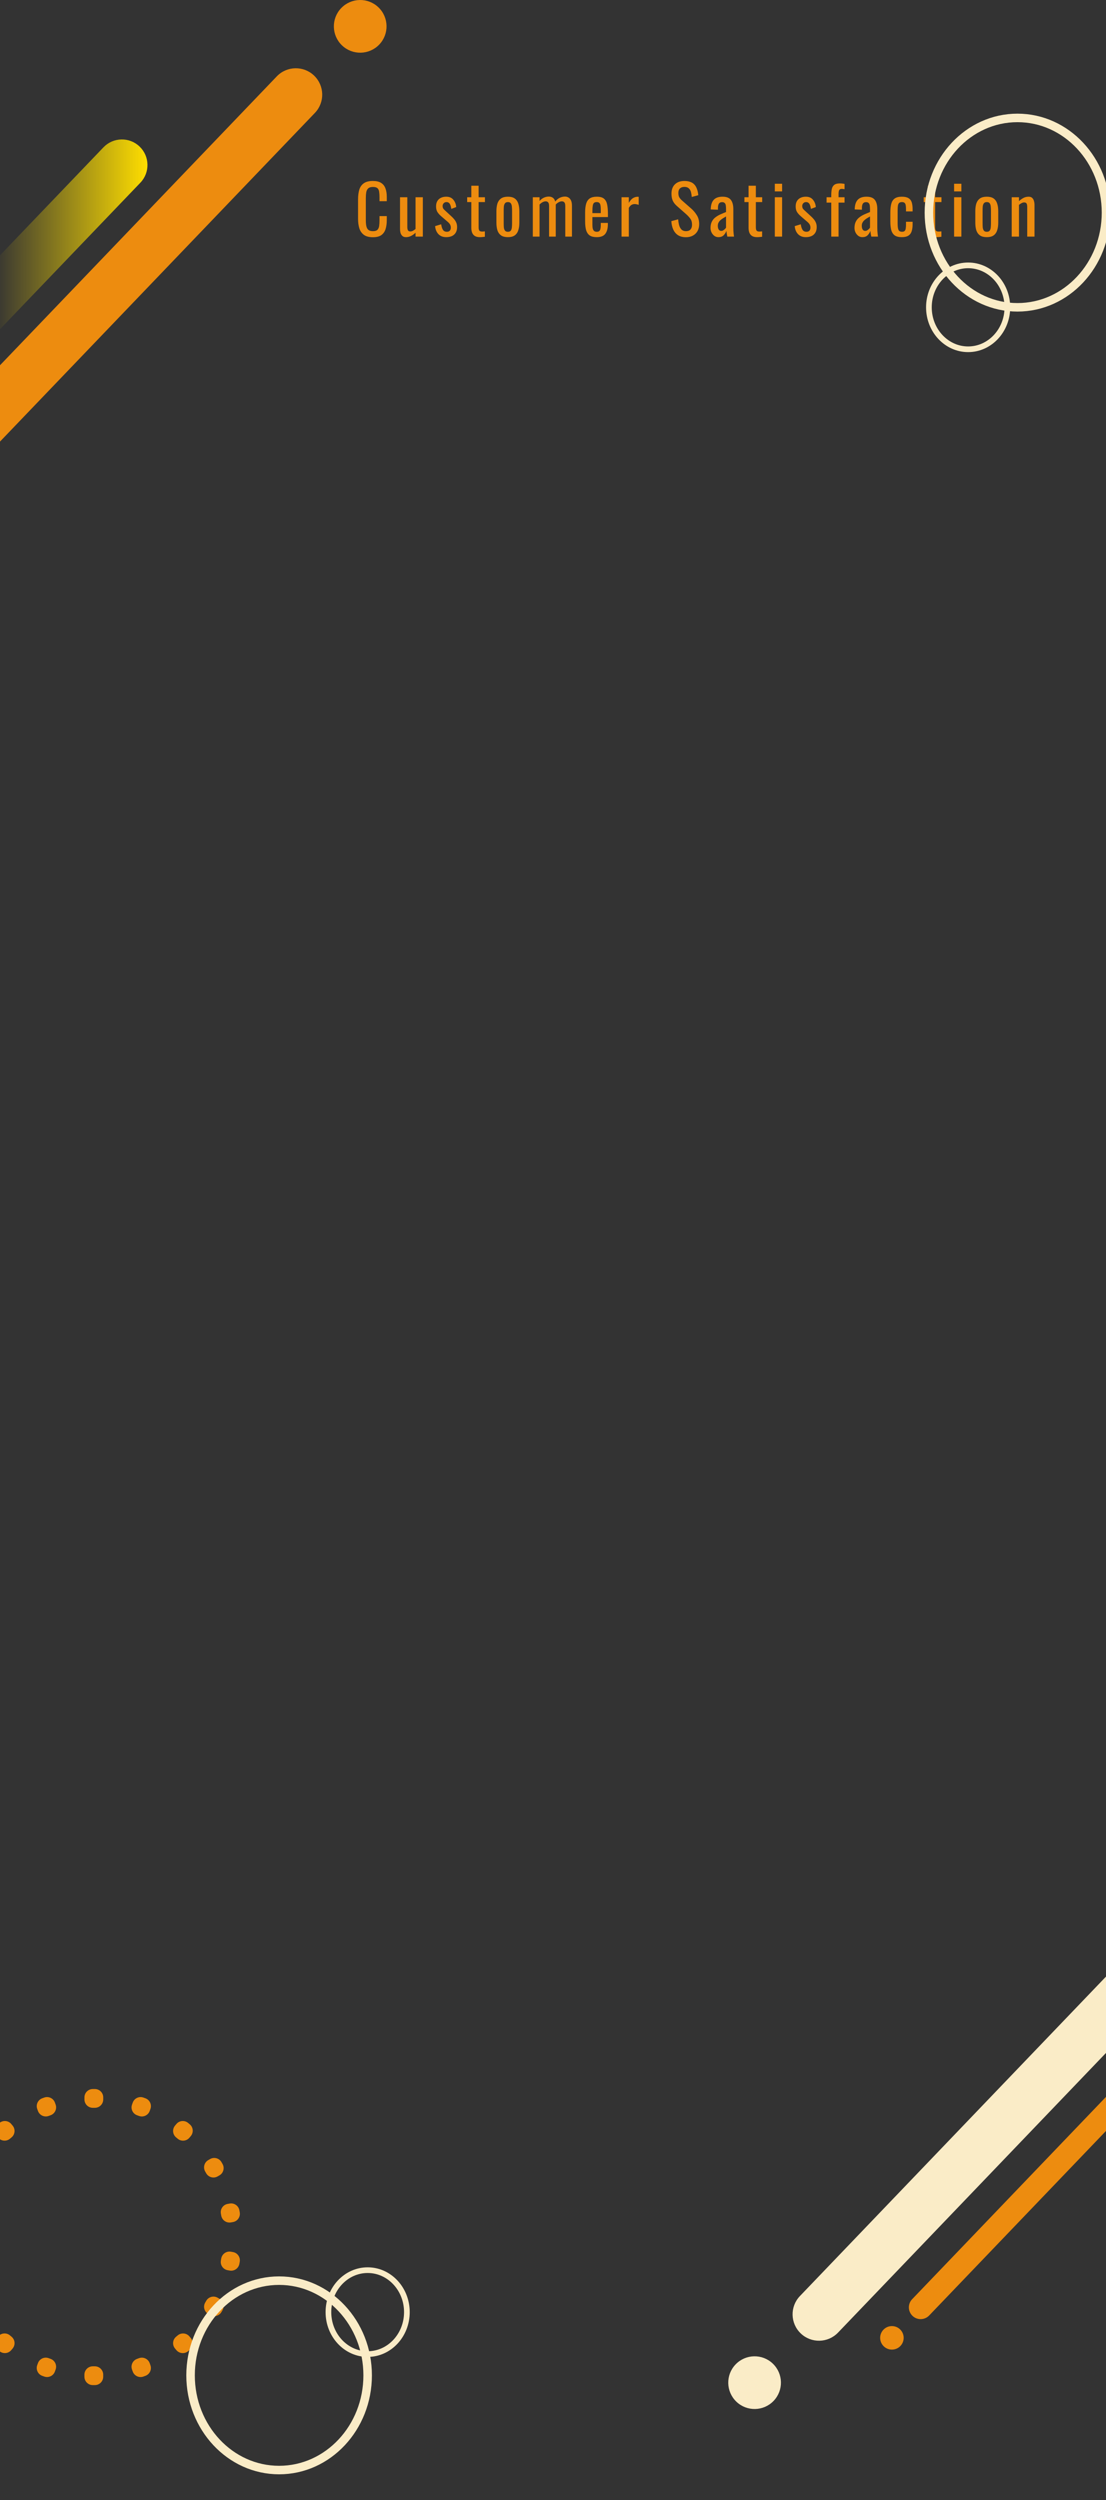 <svg width="390" height="881" viewBox="0 0 390 881" fill="none" xmlns="http://www.w3.org/2000/svg">
<rect x="0" y="0" width="390" height="881" fill="#333333" stroke="none"/>
<path d="M131.493 83.593C130.117 83.593 129.045 83.305 128.277 82.729C127.525 82.153 126.997 81.377 126.693 80.401C126.405 79.425 126.261 78.337 126.261 77.137V70.273C126.261 68.961 126.405 67.817 126.693 66.841C126.997 65.865 127.525 65.113 128.277 64.585C129.045 64.041 130.117 63.769 131.493 63.769C132.709 63.769 133.669 63.993 134.373 64.441C135.093 64.889 135.605 65.529 135.909 66.361C136.229 67.193 136.389 68.193 136.389 69.361V70.897H133.821V69.529C133.821 68.809 133.781 68.177 133.701 67.633C133.637 67.073 133.445 66.641 133.125 66.337C132.805 66.033 132.269 65.881 131.517 65.881C130.749 65.881 130.189 66.049 129.837 66.385C129.485 66.705 129.253 67.169 129.141 67.777C129.045 68.369 128.997 69.065 128.997 69.865V77.569C128.997 78.545 129.077 79.321 129.237 79.897C129.397 80.457 129.661 80.857 130.029 81.097C130.397 81.337 130.893 81.457 131.517 81.457C132.253 81.457 132.781 81.297 133.101 80.977C133.421 80.641 133.621 80.185 133.701 79.609C133.781 79.033 133.821 78.361 133.821 77.593V76.153H136.389V77.593C136.389 78.777 136.245 79.825 135.957 80.737C135.669 81.633 135.173 82.337 134.469 82.849C133.765 83.345 132.773 83.593 131.493 83.593ZM143.149 83.569C142.605 83.569 142.181 83.425 141.877 83.137C141.573 82.849 141.357 82.489 141.229 82.057C141.117 81.625 141.061 81.185 141.061 80.737V69.505H143.629V79.969C143.629 80.465 143.701 80.857 143.845 81.145C143.989 81.417 144.285 81.553 144.733 81.553C145.021 81.553 145.317 81.473 145.621 81.313C145.941 81.137 146.245 80.929 146.533 80.689V69.505H149.101V83.377H146.533V82.009C146.085 82.441 145.573 82.809 144.997 83.113C144.437 83.417 143.821 83.569 143.149 83.569ZM157.343 83.569C156.207 83.569 155.295 83.217 154.607 82.513C153.919 81.793 153.527 80.849 153.431 79.681L155.567 79.033C155.695 79.913 155.911 80.577 156.215 81.025C156.519 81.457 156.967 81.673 157.559 81.673C158.023 81.673 158.375 81.545 158.615 81.289C158.855 81.017 158.975 80.657 158.975 80.209C158.975 79.809 158.887 79.449 158.711 79.129C158.535 78.809 158.247 78.481 157.847 78.145L155.471 76.105C154.991 75.689 154.583 75.225 154.247 74.713C153.927 74.201 153.767 73.537 153.767 72.721C153.767 71.985 153.911 71.369 154.199 70.873C154.503 70.361 154.919 69.977 155.447 69.721C155.991 69.449 156.623 69.313 157.343 69.313C158.447 69.313 159.287 69.673 159.863 70.393C160.455 71.097 160.791 71.953 160.871 72.961L159.143 73.609C159.079 73.129 158.983 72.713 158.855 72.361C158.727 71.993 158.551 71.713 158.327 71.521C158.103 71.313 157.807 71.209 157.439 71.209C157.023 71.209 156.687 71.353 156.431 71.641C156.191 71.913 156.071 72.241 156.071 72.625C156.071 72.865 156.119 73.105 156.215 73.345C156.327 73.569 156.511 73.793 156.767 74.017L159.215 76.273C159.551 76.577 159.863 76.905 160.151 77.257C160.455 77.609 160.703 78.009 160.895 78.457C161.087 78.905 161.183 79.425 161.183 80.017C161.183 80.801 161.023 81.457 160.703 81.985C160.383 82.513 159.935 82.913 159.359 83.185C158.783 83.441 158.111 83.569 157.343 83.569ZM169.2 83.569C168.48 83.569 167.896 83.433 167.448 83.161C167.016 82.889 166.696 82.505 166.488 82.009C166.296 81.513 166.2 80.929 166.2 80.257V71.209H164.736V69.505H166.2V65.449H168.768V69.505H171V71.209H168.768V80.089C168.768 80.633 168.856 81.025 169.032 81.265C169.208 81.489 169.544 81.601 170.04 81.601C170.168 81.601 170.312 81.593 170.472 81.577C170.648 81.561 170.816 81.545 170.976 81.529V83.425C170.656 83.473 170.36 83.505 170.088 83.521C169.816 83.553 169.52 83.569 169.2 83.569ZM179.103 83.569C178.079 83.569 177.271 83.361 176.679 82.945C176.087 82.529 175.663 81.937 175.407 81.169C175.167 80.401 175.047 79.497 175.047 78.457V74.425C175.047 73.385 175.167 72.481 175.407 71.713C175.663 70.945 176.087 70.353 176.679 69.937C177.271 69.521 178.079 69.313 179.103 69.313C180.127 69.313 180.927 69.521 181.503 69.937C182.095 70.353 182.511 70.945 182.751 71.713C183.007 72.481 183.135 73.385 183.135 74.425V78.457C183.135 79.497 183.007 80.401 182.751 81.169C182.511 81.937 182.095 82.529 181.503 82.945C180.927 83.361 180.127 83.569 179.103 83.569ZM179.103 81.673C179.599 81.673 179.943 81.529 180.135 81.241C180.343 80.953 180.463 80.577 180.495 80.113C180.543 79.633 180.567 79.137 180.567 78.625V74.281C180.567 73.753 180.543 73.257 180.495 72.793C180.463 72.329 180.343 71.953 180.135 71.665C179.943 71.361 179.599 71.209 179.103 71.209C178.607 71.209 178.255 71.361 178.047 71.665C177.839 71.953 177.711 72.329 177.663 72.793C177.631 73.257 177.615 73.753 177.615 74.281V78.625C177.615 79.137 177.631 79.633 177.663 80.113C177.711 80.577 177.839 80.953 178.047 81.241C178.255 81.529 178.607 81.673 179.103 81.673ZM187.882 83.377V69.505H190.258V70.825C190.722 70.297 191.234 69.905 191.794 69.649C192.354 69.393 192.93 69.265 193.522 69.265C194.034 69.265 194.49 69.393 194.89 69.649C195.306 69.905 195.602 70.361 195.778 71.017C196.274 70.409 196.81 69.969 197.386 69.697C197.978 69.409 198.594 69.265 199.234 69.265C199.682 69.265 200.09 69.377 200.458 69.601C200.826 69.809 201.122 70.153 201.346 70.633C201.57 71.097 201.682 71.713 201.682 72.481V83.377H199.33V72.649C199.33 71.977 199.218 71.529 198.994 71.305C198.786 71.065 198.498 70.945 198.13 70.945C197.778 70.945 197.41 71.049 197.026 71.257C196.642 71.449 196.29 71.721 195.97 72.073C195.97 72.137 195.97 72.201 195.97 72.265C195.97 72.329 195.97 72.401 195.97 72.481V83.377H193.618V72.649C193.618 71.977 193.506 71.529 193.282 71.305C193.074 71.065 192.786 70.945 192.418 70.945C192.066 70.945 191.698 71.049 191.314 71.257C190.946 71.449 190.594 71.721 190.258 72.073V83.377H187.882ZM210.434 83.569C209.346 83.569 208.506 83.361 207.914 82.945C207.322 82.513 206.906 81.889 206.666 81.073C206.442 80.241 206.33 79.225 206.33 78.025V74.857C206.33 73.625 206.45 72.601 206.69 71.785C206.93 70.969 207.346 70.353 207.938 69.937C208.546 69.521 209.378 69.313 210.434 69.313C211.602 69.313 212.458 69.553 213.002 70.033C213.562 70.513 213.93 71.209 214.106 72.121C214.282 73.017 214.37 74.097 214.37 75.361V76.489H208.898V79.273C208.898 79.833 208.946 80.289 209.042 80.641C209.154 80.993 209.322 81.257 209.546 81.433C209.786 81.593 210.09 81.673 210.458 81.673C210.842 81.673 211.13 81.585 211.322 81.409C211.53 81.217 211.666 80.953 211.73 80.617C211.81 80.265 211.85 79.857 211.85 79.393V78.553H214.346V79.081C214.346 80.473 214.05 81.569 213.458 82.369C212.866 83.169 211.858 83.569 210.434 83.569ZM208.898 75.097H211.85V73.849C211.85 73.273 211.818 72.793 211.754 72.409C211.69 72.009 211.554 71.713 211.346 71.521C211.154 71.313 210.842 71.209 210.41 71.209C209.994 71.209 209.674 71.305 209.45 71.497C209.242 71.689 209.098 72.017 209.018 72.481C208.938 72.929 208.898 73.553 208.898 74.353V75.097ZM219.168 83.377V69.505H221.736V71.473C222.248 70.625 222.76 70.057 223.272 69.769C223.784 69.481 224.296 69.337 224.808 69.337C224.872 69.337 224.928 69.337 224.976 69.337C225.04 69.337 225.12 69.345 225.216 69.361V72.193C225.024 72.113 224.8 72.049 224.544 72.001C224.304 71.937 224.056 71.905 223.8 71.905C223.4 71.905 223.032 72.001 222.696 72.193C222.376 72.369 222.056 72.721 221.736 73.249V83.377H219.168ZM241.891 83.593C240.771 83.593 239.835 83.353 239.083 82.873C238.347 82.393 237.787 81.729 237.403 80.881C237.019 80.033 236.795 79.049 236.731 77.929L239.131 77.281C239.179 77.969 239.283 78.633 239.443 79.273C239.619 79.913 239.899 80.441 240.283 80.857C240.667 81.257 241.203 81.457 241.891 81.457C242.595 81.457 243.123 81.265 243.475 80.881C243.843 80.481 244.027 79.913 244.027 79.177C244.027 78.297 243.827 77.593 243.427 77.065C243.027 76.521 242.523 75.977 241.915 75.433L238.651 72.553C238.011 71.993 237.539 71.385 237.235 70.729C236.931 70.057 236.779 69.233 236.779 68.257C236.779 66.833 237.187 65.729 238.003 64.945C238.819 64.161 239.931 63.769 241.339 63.769C242.107 63.769 242.779 63.873 243.355 64.081C243.947 64.273 244.435 64.577 244.819 64.993C245.219 65.409 245.531 65.937 245.755 66.577C245.995 67.201 246.155 67.937 246.235 68.785L243.931 69.409C243.883 68.769 243.787 68.185 243.643 67.657C243.499 67.113 243.243 66.681 242.875 66.361C242.523 66.025 242.011 65.857 241.339 65.857C240.667 65.857 240.139 66.041 239.755 66.409C239.387 66.761 239.203 67.289 239.203 67.993C239.203 68.585 239.299 69.073 239.491 69.457C239.699 69.841 240.027 70.233 240.475 70.633L243.763 73.513C244.499 74.153 245.147 74.921 245.707 75.817C246.267 76.697 246.547 77.745 246.547 78.961C246.547 79.921 246.347 80.753 245.947 81.457C245.547 82.145 244.995 82.673 244.291 83.041C243.603 83.409 242.803 83.593 241.891 83.593ZM253.331 83.569C252.787 83.569 252.307 83.417 251.891 83.113C251.475 82.793 251.147 82.393 250.907 81.913C250.667 81.417 250.547 80.897 250.547 80.353C250.547 79.489 250.691 78.761 250.979 78.169C251.267 77.577 251.659 77.081 252.155 76.681C252.667 76.265 253.251 75.905 253.907 75.601C254.579 75.297 255.283 75.001 256.019 74.713V73.729C256.019 73.169 255.987 72.705 255.923 72.337C255.859 71.969 255.723 71.697 255.515 71.521C255.323 71.329 255.027 71.233 254.627 71.233C254.275 71.233 253.987 71.313 253.763 71.473C253.555 71.633 253.403 71.865 253.307 72.169C253.211 72.457 253.163 72.801 253.163 73.201V73.897L250.619 73.801C250.651 72.265 251.003 71.137 251.675 70.417C252.347 69.681 253.387 69.313 254.795 69.313C256.171 69.313 257.147 69.689 257.723 70.441C258.299 71.193 258.587 72.281 258.587 73.705V80.041C258.587 80.473 258.595 80.889 258.611 81.289C258.643 81.689 258.675 82.065 258.707 82.417C258.755 82.753 258.795 83.073 258.827 83.377H256.475C256.427 83.121 256.363 82.801 256.283 82.417C256.219 82.017 256.171 81.657 256.139 81.337C255.979 81.881 255.667 82.393 255.203 82.873C254.755 83.337 254.131 83.569 253.331 83.569ZM254.339 81.361C254.595 81.361 254.835 81.289 255.059 81.145C255.283 81.001 255.483 80.841 255.659 80.665C255.835 80.473 255.955 80.321 256.019 80.209V76.273C255.619 76.497 255.243 76.721 254.891 76.945C254.539 77.169 254.227 77.409 253.955 77.665C253.699 77.905 253.491 78.185 253.331 78.505C253.187 78.809 253.115 79.161 253.115 79.561C253.115 80.121 253.219 80.561 253.427 80.881C253.635 81.201 253.939 81.361 254.339 81.361ZM266.962 83.569C266.242 83.569 265.658 83.433 265.21 83.161C264.778 82.889 264.458 82.505 264.25 82.009C264.058 81.513 263.962 80.929 263.962 80.257V71.209H262.498V69.505H263.962V65.449H266.53V69.505H268.762V71.209H266.53V80.089C266.53 80.633 266.618 81.025 266.794 81.265C266.97 81.489 267.306 81.601 267.802 81.601C267.93 81.601 268.074 81.593 268.234 81.577C268.41 81.561 268.578 81.545 268.738 81.529V83.425C268.418 83.473 268.122 83.505 267.85 83.521C267.578 83.553 267.282 83.569 266.962 83.569ZM273.217 83.377V69.505H275.785V83.377H273.217ZM273.217 67.441V64.753H275.785V67.441H273.217ZM284.149 83.569C283.013 83.569 282.101 83.217 281.413 82.513C280.725 81.793 280.333 80.849 280.237 79.681L282.373 79.033C282.501 79.913 282.717 80.577 283.021 81.025C283.325 81.457 283.773 81.673 284.365 81.673C284.829 81.673 285.181 81.545 285.421 81.289C285.661 81.017 285.781 80.657 285.781 80.209C285.781 79.809 285.693 79.449 285.517 79.129C285.341 78.809 285.053 78.481 284.653 78.145L282.277 76.105C281.797 75.689 281.389 75.225 281.053 74.713C280.733 74.201 280.573 73.537 280.573 72.721C280.573 71.985 280.717 71.369 281.005 70.873C281.309 70.361 281.725 69.977 282.253 69.721C282.797 69.449 283.429 69.313 284.149 69.313C285.253 69.313 286.093 69.673 286.669 70.393C287.261 71.097 287.597 71.953 287.677 72.961L285.949 73.609C285.885 73.129 285.789 72.713 285.661 72.361C285.533 71.993 285.357 71.713 285.133 71.521C284.909 71.313 284.613 71.209 284.245 71.209C283.829 71.209 283.493 71.353 283.237 71.641C282.997 71.913 282.877 72.241 282.877 72.625C282.877 72.865 282.925 73.105 283.021 73.345C283.133 73.569 283.317 73.793 283.573 74.017L286.021 76.273C286.357 76.577 286.669 76.905 286.957 77.257C287.261 77.609 287.509 78.009 287.701 78.457C287.893 78.905 287.989 79.425 287.989 80.017C287.989 80.801 287.829 81.457 287.509 81.985C287.189 82.513 286.741 82.913 286.165 83.185C285.589 83.441 284.917 83.569 284.149 83.569ZM293.126 83.377V71.401H291.47V69.505H293.126V68.785C293.126 67.921 293.19 67.185 293.318 66.577C293.462 65.953 293.75 65.473 294.182 65.137C294.614 64.801 295.262 64.633 296.126 64.633C296.446 64.633 296.726 64.649 296.966 64.681C297.222 64.697 297.502 64.737 297.806 64.801V66.673C297.662 66.641 297.502 66.617 297.326 66.601C297.15 66.569 296.99 66.553 296.846 66.553C296.35 66.553 296.03 66.721 295.886 67.057C295.758 67.377 295.694 67.809 295.694 68.353V69.505H297.806V71.401H295.694V83.377H293.126ZM304.097 83.569C303.553 83.569 303.073 83.417 302.657 83.113C302.241 82.793 301.913 82.393 301.673 81.913C301.433 81.417 301.313 80.897 301.313 80.353C301.313 79.489 301.457 78.761 301.745 78.169C302.033 77.577 302.425 77.081 302.921 76.681C303.433 76.265 304.017 75.905 304.673 75.601C305.345 75.297 306.049 75.001 306.785 74.713V73.729C306.785 73.169 306.753 72.705 306.689 72.337C306.625 71.969 306.489 71.697 306.281 71.521C306.089 71.329 305.793 71.233 305.393 71.233C305.041 71.233 304.753 71.313 304.529 71.473C304.321 71.633 304.169 71.865 304.073 72.169C303.977 72.457 303.929 72.801 303.929 73.201V73.897L301.385 73.801C301.417 72.265 301.769 71.137 302.441 70.417C303.113 69.681 304.153 69.313 305.561 69.313C306.937 69.313 307.913 69.689 308.489 70.441C309.065 71.193 309.353 72.281 309.353 73.705V80.041C309.353 80.473 309.361 80.889 309.377 81.289C309.409 81.689 309.441 82.065 309.473 82.417C309.521 82.753 309.561 83.073 309.593 83.377H307.241C307.193 83.121 307.129 82.801 307.049 82.417C306.985 82.017 306.937 81.657 306.905 81.337C306.745 81.881 306.433 82.393 305.969 82.873C305.521 83.337 304.897 83.569 304.097 83.569ZM305.105 81.361C305.361 81.361 305.601 81.289 305.825 81.145C306.049 81.001 306.249 80.841 306.425 80.665C306.601 80.473 306.721 80.321 306.785 80.209V76.273C306.385 76.497 306.009 76.721 305.657 76.945C305.305 77.169 304.993 77.409 304.721 77.665C304.465 77.905 304.257 78.185 304.097 78.505C303.953 78.809 303.881 79.161 303.881 79.561C303.881 80.121 303.985 80.561 304.193 80.881C304.401 81.201 304.705 81.361 305.105 81.361ZM318.011 83.569C316.875 83.569 316.011 83.345 315.419 82.897C314.843 82.433 314.451 81.785 314.243 80.953C314.051 80.121 313.955 79.153 313.955 78.049V74.857C313.955 73.689 314.059 72.697 314.267 71.881C314.475 71.049 314.867 70.417 315.443 69.985C316.035 69.537 316.891 69.313 318.011 69.313C319.019 69.313 319.795 69.481 320.339 69.817C320.899 70.137 321.283 70.625 321.491 71.281C321.699 71.921 321.803 72.721 321.803 73.681V74.497H319.475V73.657C319.475 73.049 319.435 72.569 319.355 72.217C319.275 71.865 319.131 71.609 318.923 71.449C318.715 71.289 318.419 71.209 318.035 71.209C317.619 71.209 317.299 71.305 317.075 71.497C316.851 71.689 316.699 72.017 316.619 72.481C316.555 72.929 316.523 73.545 316.523 74.329V78.697C316.523 79.881 316.635 80.673 316.859 81.073C317.083 81.473 317.483 81.673 318.059 81.673C318.491 81.673 318.803 81.577 318.995 81.385C319.203 81.177 319.331 80.889 319.379 80.521C319.443 80.153 319.475 79.737 319.475 79.273V78.145H321.803V79.105C321.803 80.033 321.691 80.833 321.467 81.505C321.259 82.177 320.875 82.689 320.315 83.041C319.771 83.393 319.003 83.569 318.011 83.569ZM330.183 83.569C329.463 83.569 328.879 83.433 328.431 83.161C327.999 82.889 327.679 82.505 327.471 82.009C327.279 81.513 327.183 80.929 327.183 80.257V71.209H325.719V69.505H327.183V65.449H329.751V69.505H331.983V71.209H329.751V80.089C329.751 80.633 329.839 81.025 330.015 81.265C330.191 81.489 330.527 81.601 331.023 81.601C331.151 81.601 331.295 81.593 331.455 81.577C331.631 81.561 331.799 81.545 331.959 81.529V83.425C331.639 83.473 331.343 83.505 331.071 83.521C330.799 83.553 330.503 83.569 330.183 83.569ZM336.437 83.377V69.505H339.005V83.377H336.437ZM336.437 67.441V64.753H339.005V67.441H336.437ZM347.97 83.569C346.946 83.569 346.138 83.361 345.546 82.945C344.954 82.529 344.53 81.937 344.274 81.169C344.034 80.401 343.914 79.497 343.914 78.457V74.425C343.914 73.385 344.034 72.481 344.274 71.713C344.53 70.945 344.954 70.353 345.546 69.937C346.138 69.521 346.946 69.313 347.97 69.313C348.994 69.313 349.794 69.521 350.37 69.937C350.962 70.353 351.378 70.945 351.618 71.713C351.874 72.481 352.002 73.385 352.002 74.425V78.457C352.002 79.497 351.874 80.401 351.618 81.169C351.378 81.937 350.962 82.529 350.37 82.945C349.794 83.361 348.994 83.569 347.97 83.569ZM347.97 81.673C348.466 81.673 348.81 81.529 349.002 81.241C349.21 80.953 349.33 80.577 349.362 80.113C349.41 79.633 349.434 79.137 349.434 78.625V74.281C349.434 73.753 349.41 73.257 349.362 72.793C349.33 72.329 349.21 71.953 349.002 71.665C348.81 71.361 348.466 71.209 347.97 71.209C347.474 71.209 347.122 71.361 346.914 71.665C346.706 71.953 346.578 72.329 346.53 72.793C346.498 73.257 346.482 73.753 346.482 74.281V78.625C346.482 79.137 346.498 79.633 346.53 80.113C346.578 80.577 346.706 80.953 346.914 81.241C347.122 81.529 347.474 81.673 347.97 81.673ZM356.749 83.377V69.505H359.317V70.873C359.781 70.441 360.293 70.073 360.853 69.769C361.413 69.465 362.029 69.313 362.701 69.313C363.261 69.313 363.685 69.457 363.973 69.745C364.277 70.033 364.485 70.393 364.597 70.825C364.725 71.257 364.789 71.697 364.789 72.145V83.377H362.221V72.889C362.221 72.393 362.149 72.009 362.005 71.737C361.861 71.465 361.565 71.329 361.117 71.329C360.829 71.329 360.525 71.417 360.205 71.593C359.901 71.753 359.605 71.953 359.317 72.193V83.377H356.749Z" fill="#ED8C0F"/>
<path d="M-234.802 387.066C-238.513 383.51 -238.639 377.62 -235.081 373.911L97.595 26.917C101.152 23.208 107.044 23.082 110.754 26.638C114.465 30.194 114.591 36.084 111.034 39.793L-221.643 386.78C-225.2 390.489 -231.092 390.615 -234.802 387.059V387.066ZM133.443 2.582C129.739 -0.968 123.861 -0.841 120.31 2.861C116.759 6.564 116.885 12.44 120.589 15.989C124.293 19.539 130.171 19.413 133.722 15.71C137.273 12.008 137.146 6.132 133.443 2.582Z" fill="#ED8C0F"/>
<path d="M627.906 461.804C631.617 465.36 631.743 471.249 628.185 474.958L295.509 821.946C291.952 825.655 286.06 825.781 282.35 822.225C278.639 818.669 278.513 812.779 282.07 809.07L614.747 462.083C618.304 458.374 624.196 458.248 627.906 461.804ZM259.661 846.288C263.365 849.837 269.243 849.711 272.794 846.008C276.345 842.306 276.219 836.43 272.515 832.88C268.811 829.331 262.933 829.457 259.382 833.159C255.831 836.862 255.958 842.738 259.661 846.288Z" fill="#FAECC7"/>
<path d="M475.982 655.198C477.638 656.785 477.695 659.413 476.107 661.069L327.64 815.923C326.052 817.578 323.423 817.635 321.767 816.047C320.111 814.46 320.055 811.832 321.642 810.177L470.11 655.323C471.697 653.667 474.326 653.611 475.982 655.198ZM311.641 826.786C313.294 828.37 315.918 828.314 317.502 826.662C319.087 825.009 319.031 822.387 317.378 820.803C315.725 819.219 313.101 819.275 311.517 820.927C309.932 822.58 309.989 825.202 311.641 826.786Z" fill="#ED8C0F"/>
<path d="M33.46 742.734H32.719C31.1 742.734 29.778 741.413 29.778 739.794V739.054C29.778 737.435 31.1 736.114 32.719 736.114H33.46C35.08 736.114 36.401 737.435 36.401 739.054V739.794C36.401 741.413 35.08 742.734 33.46 742.734ZM19.612 741.583L19.36 740.884C18.805 739.362 17.108 738.571 15.591 739.126L14.892 739.378C13.37 739.933 12.578 741.629 13.133 743.146L13.385 743.845C13.94 745.366 15.637 746.158 17.154 745.603L17.854 745.351C19.376 744.796 20.168 743.099 19.612 741.583ZM4.448 749.006L3.97 748.435C2.931 747.196 1.065 747.032 -0.175 748.07L-0.745 748.548C-1.985 749.586 -2.149 751.452 -1.11 752.691L-0.632 753.262C0.406 754.5 2.273 754.665 3.512 753.627L4.083 753.149C5.322 752.11 5.487 750.244 4.448 749.006ZM-7.26 761.167L-7.903 760.797C-9.307 759.99 -11.112 760.473 -11.924 761.872L-12.295 762.514C-13.102 763.917 -12.618 765.722 -11.22 766.534L-10.577 766.904C-9.173 767.711 -7.368 767.228 -6.556 765.83L-6.186 765.187C-5.378 763.784 -5.862 761.979 -7.26 761.167ZM-14.105 776.598L-14.835 776.47C-16.429 776.187 -17.961 777.261 -18.244 778.855L-18.372 779.585C-18.655 781.178 -17.581 782.71 -15.987 782.993L-15.256 783.121C-13.662 783.404 -12.13 782.33 -11.847 780.736L-11.719 780.006C-11.436 778.413 -12.511 776.881 -14.105 776.598ZM-15.256 793.438L-15.987 793.566C-17.581 793.849 -18.655 795.381 -18.372 796.974L-18.244 797.704C-17.961 799.298 -16.429 800.372 -14.835 800.089L-14.105 799.961C-12.511 799.678 -11.436 798.146 -11.719 796.553L-11.847 795.823C-12.13 794.229 -13.662 793.155 -15.256 793.438ZM-10.577 809.655L-11.22 810.025C-12.624 810.832 -13.107 812.642 -12.295 814.045L-11.924 814.688C-11.117 816.091 -9.307 816.574 -7.903 815.762L-7.26 815.392C-5.857 814.585 -5.373 812.775 -6.186 811.372L-6.556 810.73C-7.363 809.326 -9.173 808.843 -10.577 809.655ZM-0.632 823.292L-1.11 823.863C-2.149 825.102 -1.99 826.968 -0.745 828.006L-0.175 828.484C1.065 829.522 2.931 829.363 3.97 828.119L4.448 827.548C5.487 826.31 5.327 824.444 4.083 823.405L3.512 822.927C2.273 821.889 0.406 822.048 -0.632 823.292ZM13.38 832.709L13.128 833.408C12.573 834.93 13.364 836.626 14.887 837.176L15.586 837.428C17.108 837.983 18.805 837.192 19.355 835.67L19.607 834.971C20.162 833.45 19.37 831.753 17.848 831.203L17.149 830.951C15.627 830.396 13.93 831.188 13.38 832.709ZM29.768 836.765V837.505C29.768 839.124 31.089 840.445 32.709 840.445H33.45C35.069 840.445 36.391 839.124 36.391 837.505V836.765C36.391 835.146 35.069 833.825 33.45 833.825H32.709C31.089 833.825 29.768 835.146 29.768 836.765ZM46.557 834.976L46.809 835.675C47.364 837.197 49.061 837.988 50.578 837.433L51.277 837.181C52.799 836.626 53.591 834.93 53.036 833.414L52.784 832.714C52.228 831.193 50.532 830.401 49.015 830.956L48.315 831.208C46.793 831.763 46.002 833.46 46.557 834.976ZM61.721 827.554L62.199 828.124C63.238 829.363 65.104 829.527 66.344 828.489L66.914 828.011C68.154 826.973 68.318 825.107 67.279 823.868L66.801 823.298C65.763 822.059 63.896 821.894 62.657 822.933L62.086 823.411C60.847 824.449 60.682 826.315 61.721 827.554ZM73.429 815.392L74.072 815.762C75.476 816.569 77.281 816.086 78.093 814.688L78.464 814.045C79.271 812.642 78.787 810.838 77.389 810.025L76.746 809.655C75.342 808.848 73.537 809.331 72.725 810.73L72.355 811.372C71.547 812.775 72.031 814.58 73.429 815.392ZM80.274 799.961L81.004 800.089C82.598 800.372 84.13 799.298 84.413 797.704L84.541 796.974C84.824 795.381 83.75 793.849 82.156 793.566L81.425 793.438C79.831 793.155 78.299 794.229 78.016 795.823L77.888 796.553C77.605 798.146 78.68 799.678 80.274 799.961ZM81.425 783.121L82.156 782.993C83.75 782.71 84.824 781.178 84.541 779.585L84.413 778.855C84.13 777.261 82.598 776.187 81.004 776.47L80.274 776.598C78.68 776.881 77.605 778.413 77.888 780.006L78.016 780.736C78.299 782.33 79.831 783.404 81.425 783.121ZM76.746 766.904L77.389 766.534C78.793 765.727 79.276 763.917 78.464 762.514L78.093 761.872C77.286 760.468 75.476 759.985 74.072 760.797L73.429 761.167C72.026 761.974 71.542 763.784 72.355 765.187L72.725 765.83C73.532 767.233 75.342 767.716 76.746 766.904ZM66.801 753.267L67.279 752.696C68.318 751.457 68.159 749.591 66.914 748.553L66.344 748.075C65.104 747.037 63.238 747.196 62.199 748.44L61.721 749.011C60.682 750.249 60.842 752.115 62.086 753.154L62.657 753.632C63.896 754.67 65.763 754.511 66.801 753.267ZM52.789 743.85L53.041 743.151C53.596 741.629 52.804 739.933 51.282 739.383L50.583 739.131C49.061 738.576 47.364 739.368 46.814 740.889L46.562 741.588C46.007 743.11 46.798 744.806 48.321 745.356L49.02 745.608C50.542 746.163 52.239 745.371 52.789 743.85Z" fill="#ED8C0F"/>
<path d="M-285.367 400.63C-288.963 397.187 -289.083 391.482 -285.639 387.891L36.479 51.915C39.924 48.321 45.63 48.2 49.222 51.644C52.818 55.087 52.938 60.791 49.494 64.382L-272.624 400.359C-276.068 403.953 -281.775 404.073 -285.367 400.63Z" fill="url(#paint0_linear_2_6115)"/>
<g style="mix-blend-mode:multiply">
<path d="M129.644 829.514C137.284 829.514 143.478 822.894 143.478 814.728C143.478 806.562 137.284 799.942 129.644 799.942C122.004 799.942 115.81 806.562 115.81 814.728C115.81 822.894 122.004 829.514 129.644 829.514Z" stroke="#FAECC7" stroke-width="2" stroke-miterlimit="10"/>
</g>
<g style="mix-blend-mode:multiply">
<path d="M341.387 123.078C349.027 123.078 355.221 116.458 355.221 108.292C355.221 100.127 349.027 93.507 341.387 93.507C333.747 93.507 327.553 100.127 327.553 108.292C327.553 116.458 333.747 123.078 341.387 123.078Z" stroke="#FAECC7" stroke-width="2" stroke-miterlimit="10"/>
</g>
<g style="mix-blend-mode:multiply">
<path d="M98.421 870.381C115.665 870.381 129.644 855.441 129.644 837.01C129.644 818.58 115.665 803.639 98.421 803.639C81.176 803.639 67.197 818.58 67.197 837.01C67.197 855.441 81.176 870.381 98.421 870.381Z" stroke="#FAECC7" stroke-width="3" stroke-miterlimit="10"/>
</g>
<g style="mix-blend-mode:multiply">
<path d="M358.777 108.293C376.021 108.293 390 93.352 390 74.922C390 56.491 376.021 41.55 358.777 41.55C341.532 41.55 327.553 56.491 327.553 74.922C327.553 93.352 341.532 108.293 358.777 108.293Z" stroke="#FAECC7" stroke-width="3" stroke-miterlimit="10"/>
</g>
<defs>
<linearGradient id="paint0_linear_2_6115" x1="-288.145" y1="226.138" x2="52" y2="226.138" gradientUnits="userSpaceOnUse">
<stop offset="0.84" stop-color="#FFDE00" stop-opacity="0"/>
<stop offset="1" stop-color="#FFDE00"/>
</linearGradient>
</defs>
</svg>
